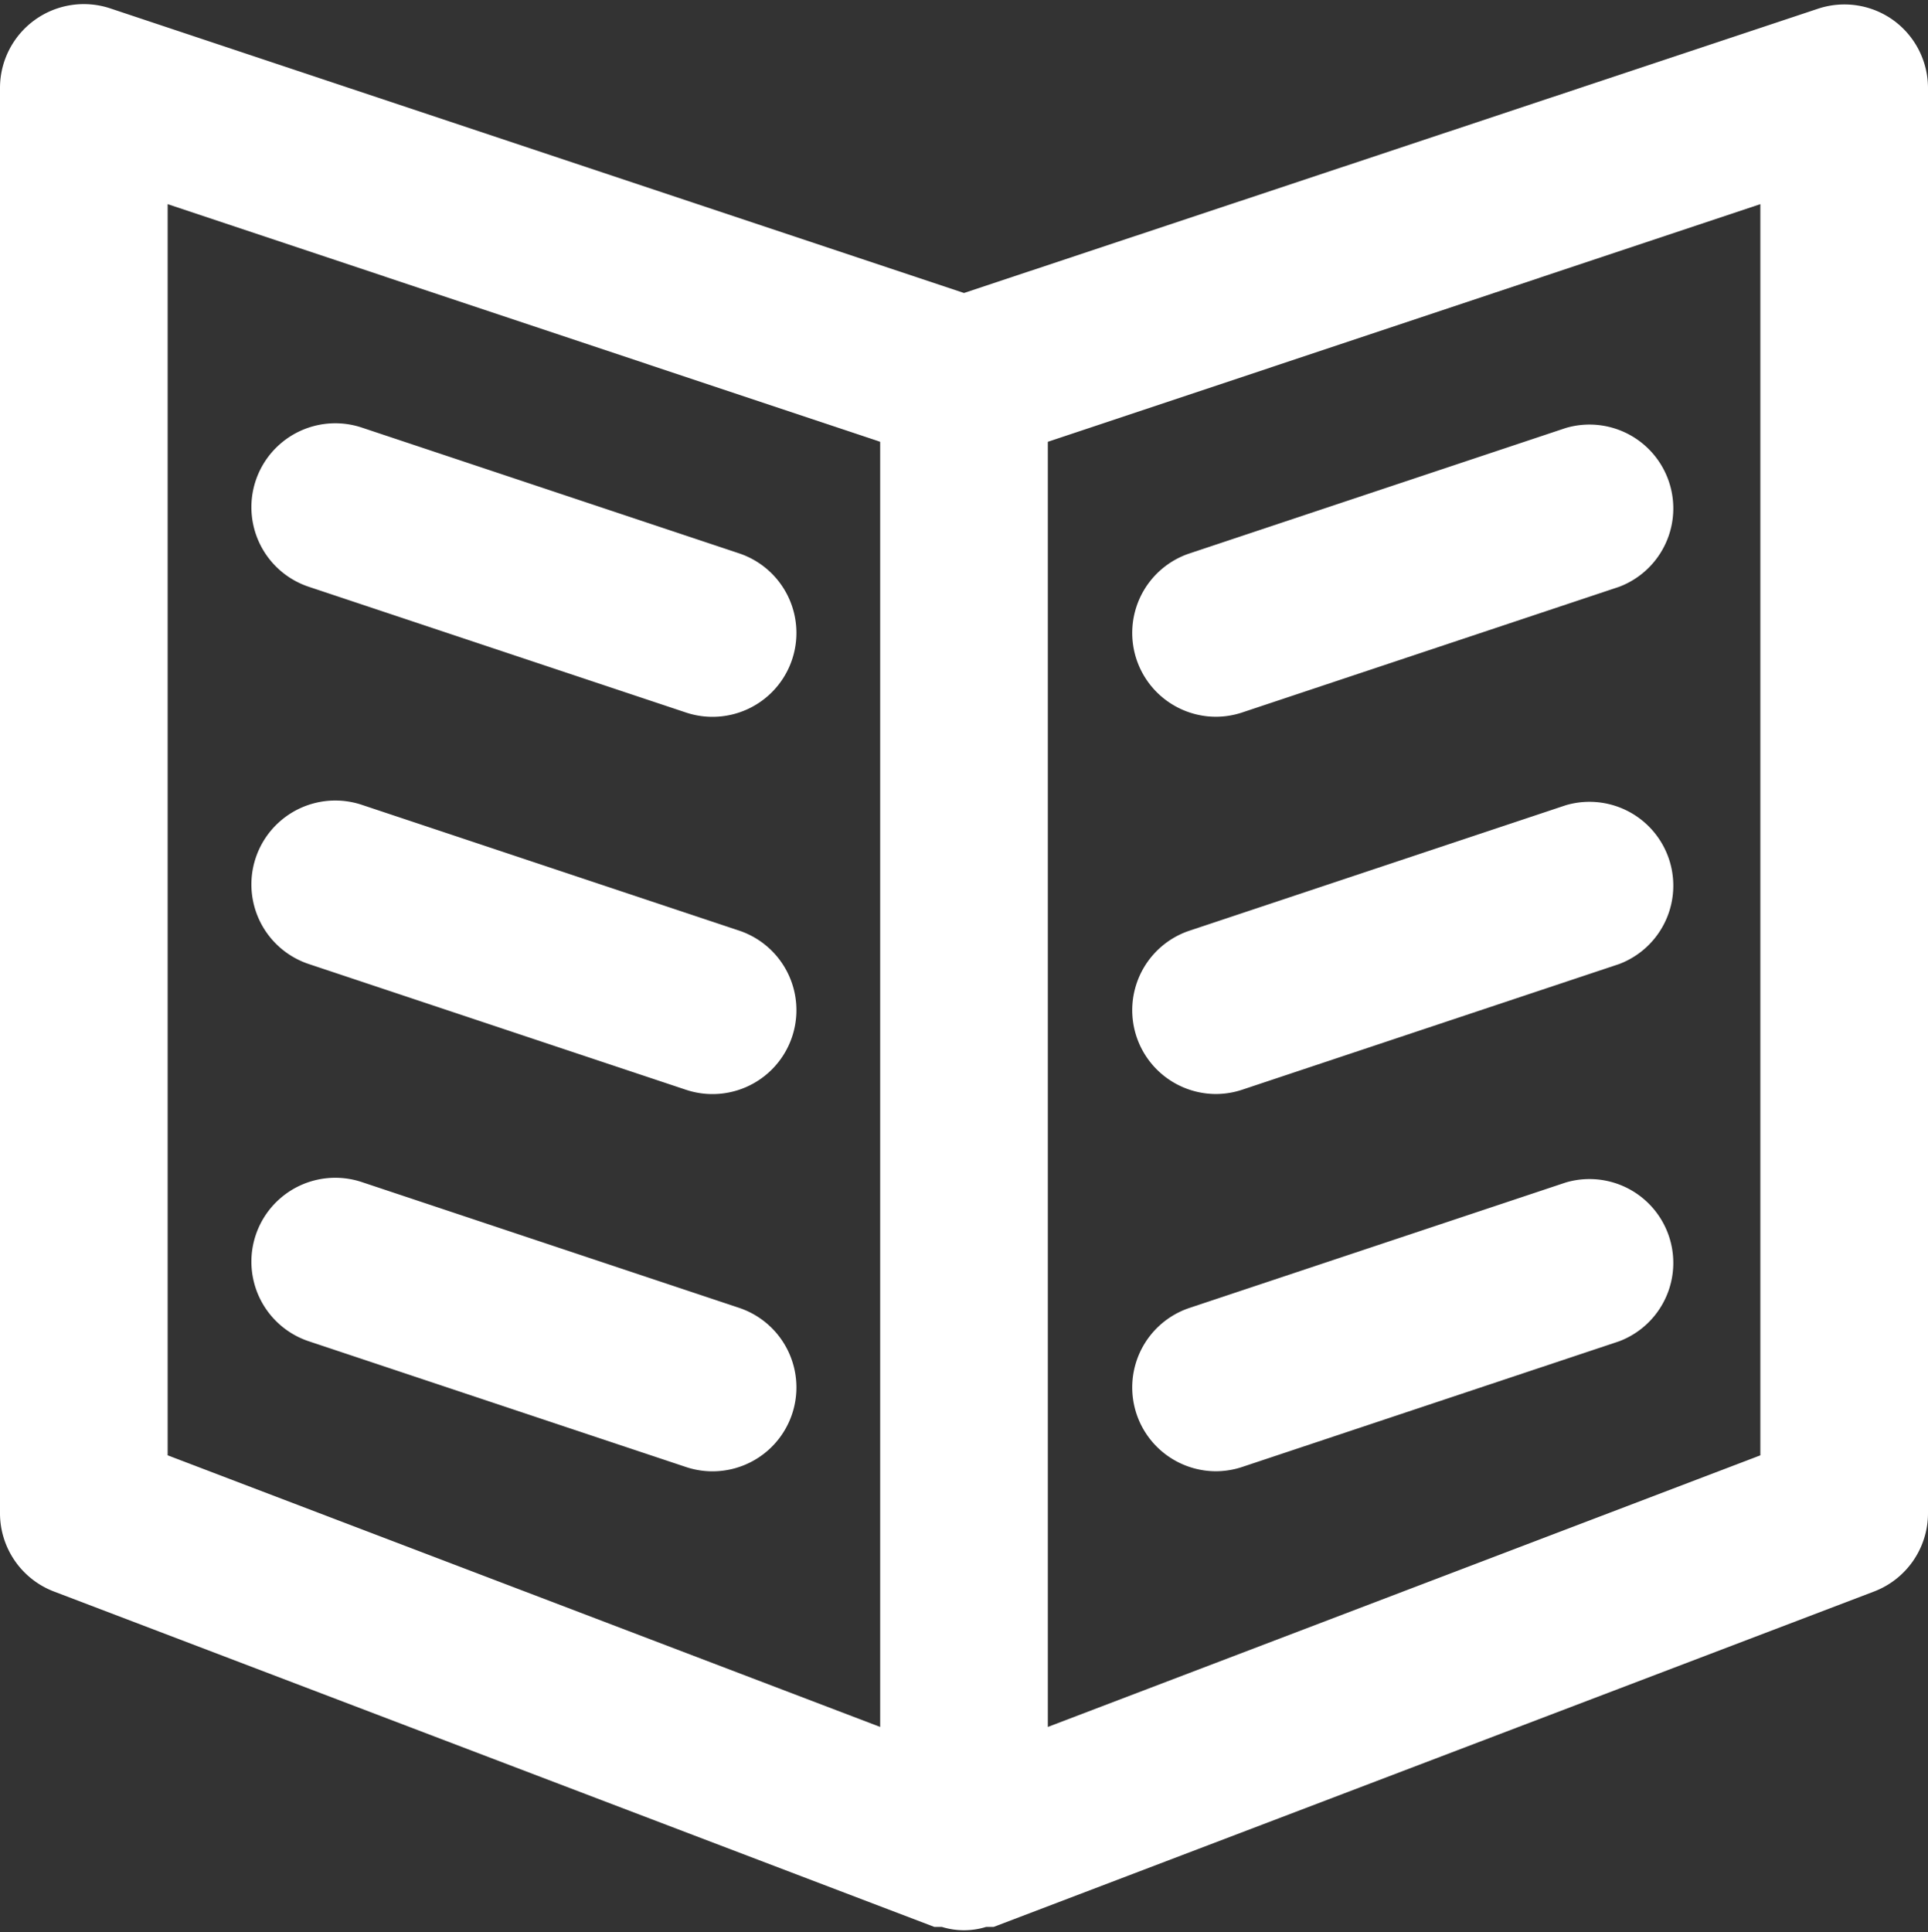 <?xml version="1.0" encoding="UTF-8" standalone="no"?><svg xmlns="http://www.w3.org/2000/svg" xmlns:xlink="http://www.w3.org/1999/xlink" data-name="Layer 8" fill="#ffffff" height="46.1" preserveAspectRatio="xMidYMid meet" version="1" viewBox="2.0 1.9 46.0 46.1" width="46" zoomAndPan="magnify"><rect x="2.0" y="1.9" width="46.0" height="46.1" fill="#333333" stroke="none"/><g id="change1_1"><path d="M47.17,2.38a2,2,0,0,0-1.8-.27L25,8.89,4.63,2.1A2,2,0,0,0,2,4V38a2,2,0,0,0,1.29,1.87l21,8,0.08,0,0.1,0a1.79,1.79,0,0,0,1.06,0l0.1,0,0.08,0,21-8A2,2,0,0,0,48,38V4A2,2,0,0,0,47.17,2.38ZM6,6.77l17,5.67V43.1L6,36.62V6.77ZM44,36.62L27,43.1V12.44L44,6.77V36.62Z" fill="inherit"/></g><g id="change1_2"><path d="M31,19a2,2,0,0,0,.63-0.1l9-3a2,2,0,0,0-1.27-3.79l-9,3A2,2,0,0,0,31,19Z" fill="inherit"/></g><g id="change1_3"><path d="M31,28a2,2,0,0,0,.63-0.1l9-3a2,2,0,0,0-1.27-3.79l-9,3A2,2,0,0,0,31,28Z" fill="inherit"/></g><g id="change1_4"><path d="M31,37a2,2,0,0,0,.63-0.1l9-3a2,2,0,0,0-1.27-3.79l-9,3A2,2,0,0,0,31,37Z" fill="inherit"/></g><g id="change1_5"><path d="M19.63,15.1l-9-3A2,2,0,0,0,9.37,15.9l9,3A2,2,0,0,0,19.63,15.1Z" fill="inherit"/></g><g id="change1_6"><path d="M19.63,24.1l-9-3A2,2,0,0,0,9.37,24.9l9,3A2,2,0,0,0,19.63,24.1Z" fill="inherit"/></g><g id="change1_7"><path d="M19.63,33.1l-9-3A2,2,0,0,0,9.37,33.9l9,3A2,2,0,0,0,19.63,33.1Z" fill="inherit"/></g></svg>